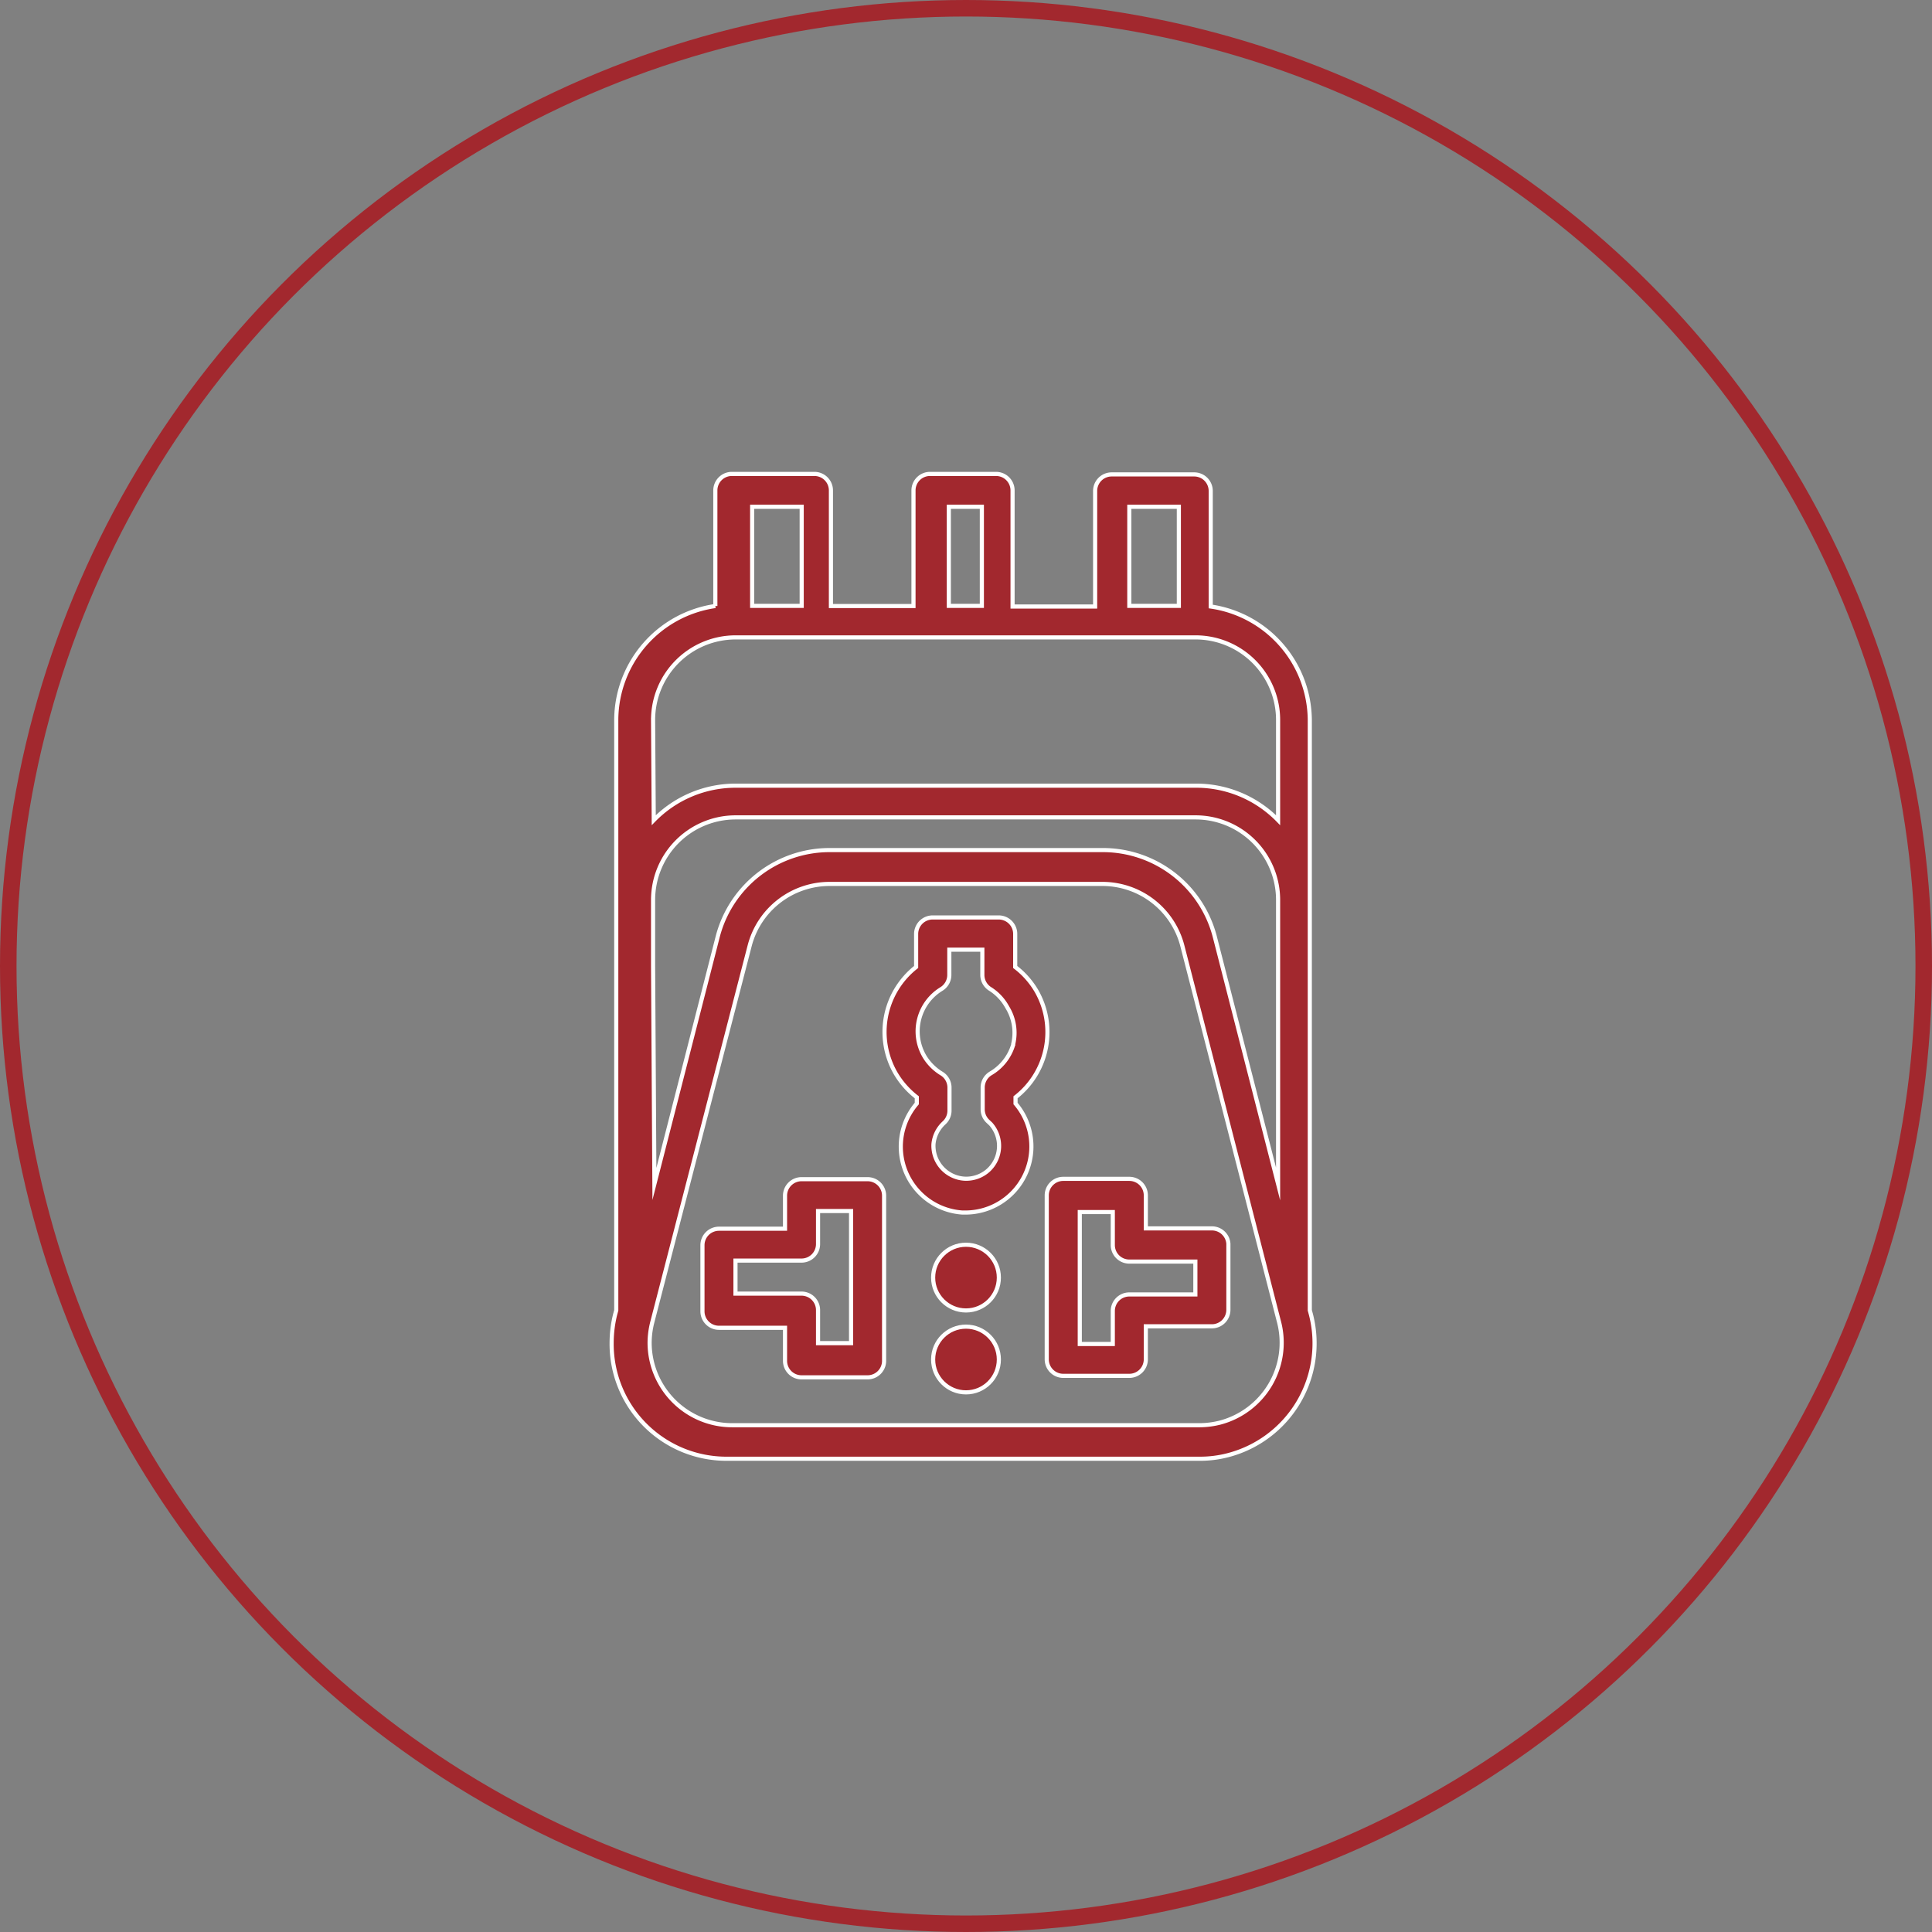 <svg xmlns="http://www.w3.org/2000/svg" viewBox="0 0 117 117"><rect x="0" y="0" width="117" height="117" fill="#808080" stroke="none"/><defs><style>.cls-1{fill:none;stroke:#a2282e;}.cls-1,.cls-2{stroke-miterlimit:10;}.cls-2{fill:#a2282e;stroke:#fff;stroke-width:0.25px;}</style></defs><title>Asset 9</title><g id="Layer_2" data-name="Layer 2"><g id="Layer_1-2" data-name="Layer 1"><circle class="cls-1" cx="58.5" cy="58.5" r="58"/><path class="cls-2" d="M79.39,79.61l-.07-.26h0V43.6a7,7,0,0,0-6-6.87v-7a1,1,0,0,0-1-1h-5a1,1,0,0,0-1,1v7h-5V29.7a1,1,0,0,0-1-1h-4a1,1,0,0,0-1,1v7h-5V29.7a1,1,0,0,0-1-1h-5a1,1,0,0,0-1,1v7a7,7,0,0,0-6,6.87V79.35h0l-.07.26h0a7.25,7.25,0,0,0-.21,1.73,6.95,6.95,0,0,0,7,7H72.66a6.65,6.65,0,0,0,1.72-.22A7,7,0,0,0,79.39,79.61Zm-11-48.92h3v6h-3Zm-10.93,0h2v6h-2Zm-11.91,0h3v6h-3Zm-6,12.91a5,5,0,0,1,5-5H72.4a5,5,0,0,1,5,5v6.07a6.92,6.92,0,0,0-5-2.09H44.59a6.92,6.92,0,0,0-5,2.09Zm0,14.9v-4a5,5,0,0,1,5-5H72.4a5,5,0,0,1,5,5v17.2l-3.84-15a7,7,0,0,0-6.73-5.22H50.2a7,7,0,0,0-6.73,5.22l-3.84,15ZM73.89,86.15a5.12,5.12,0,0,1-1.23.16H44.34a5,5,0,0,1-5-5,5.06,5.06,0,0,1,.16-1.23L45.4,57.27a5,5,0,0,1,4.8-3.74H66.79a5,5,0,0,1,4.81,3.74l5.87,22.84A5,5,0,0,1,73.89,86.15Z"/><path class="cls-2" d="M62.76,60a5,5,0,0,0-1.28-1.44v-2a1,1,0,0,0-1-1h-4a1,1,0,0,0-1,1v2A5,5,0,0,0,54.24,65a5.07,5.07,0,0,0,1.28,1.45v.38a4,4,0,0,0,2.76,6.6h.22a4,4,0,0,0,3-6.6v-.38h0A5,5,0,0,0,62.76,60Zm-1.4,3.26A3,3,0,0,1,60,65a1,1,0,0,0-.49.86v1.32a1,1,0,0,0,.33.74l.16.15a2,2,0,0,1,.5,1.44,2,2,0,0,1-.66,1.37,2,2,0,0,1-1.43.5,2,2,0,0,1-1.88-2.09A2,2,0,0,1,57.17,68a1,1,0,0,0,.33-.74V65.9A1,1,0,0,0,57,65,3.07,3.07,0,0,1,56,64,3,3,0,0,1,57,59.9a1,1,0,0,0,.49-.85V57.51h2v1.54a1,1,0,0,0,.49.85A3,3,0,0,1,61,61,2.94,2.94,0,0,1,61.36,63.22Z"/><path class="cls-2" d="M52.54,71.41h-4a1,1,0,0,0-1,1v2h-4a1,1,0,0,0-1,1v4a1,1,0,0,0,1,1h4v2a1,1,0,0,0,1,1h4a1,1,0,0,0,1-1V72.4A1,1,0,0,0,52.54,71.41Zm-1,9.93h-2v-2a1,1,0,0,0-1-1h-4v-2h4a1,1,0,0,0,1-1v-2h2Z"/><path class="cls-2" d="M73.39,74.39h-4v-2a1,1,0,0,0-1-1h-4a1,1,0,0,0-1,1v9.93a1,1,0,0,0,1,1h4a1,1,0,0,0,1-1v-2h4a1,1,0,0,0,1-1v-4A1,1,0,0,0,73.39,74.39Zm-1,4h-4a1,1,0,0,0-1,1v2h-2V73.4h2v2a1,1,0,0,0,1,1h4Z"/><circle class="cls-2" cx="58.5" cy="77.37" r="1.99"/><circle class="cls-2" cx="58.5" cy="82.33" r="1.99"/></g></g></svg>